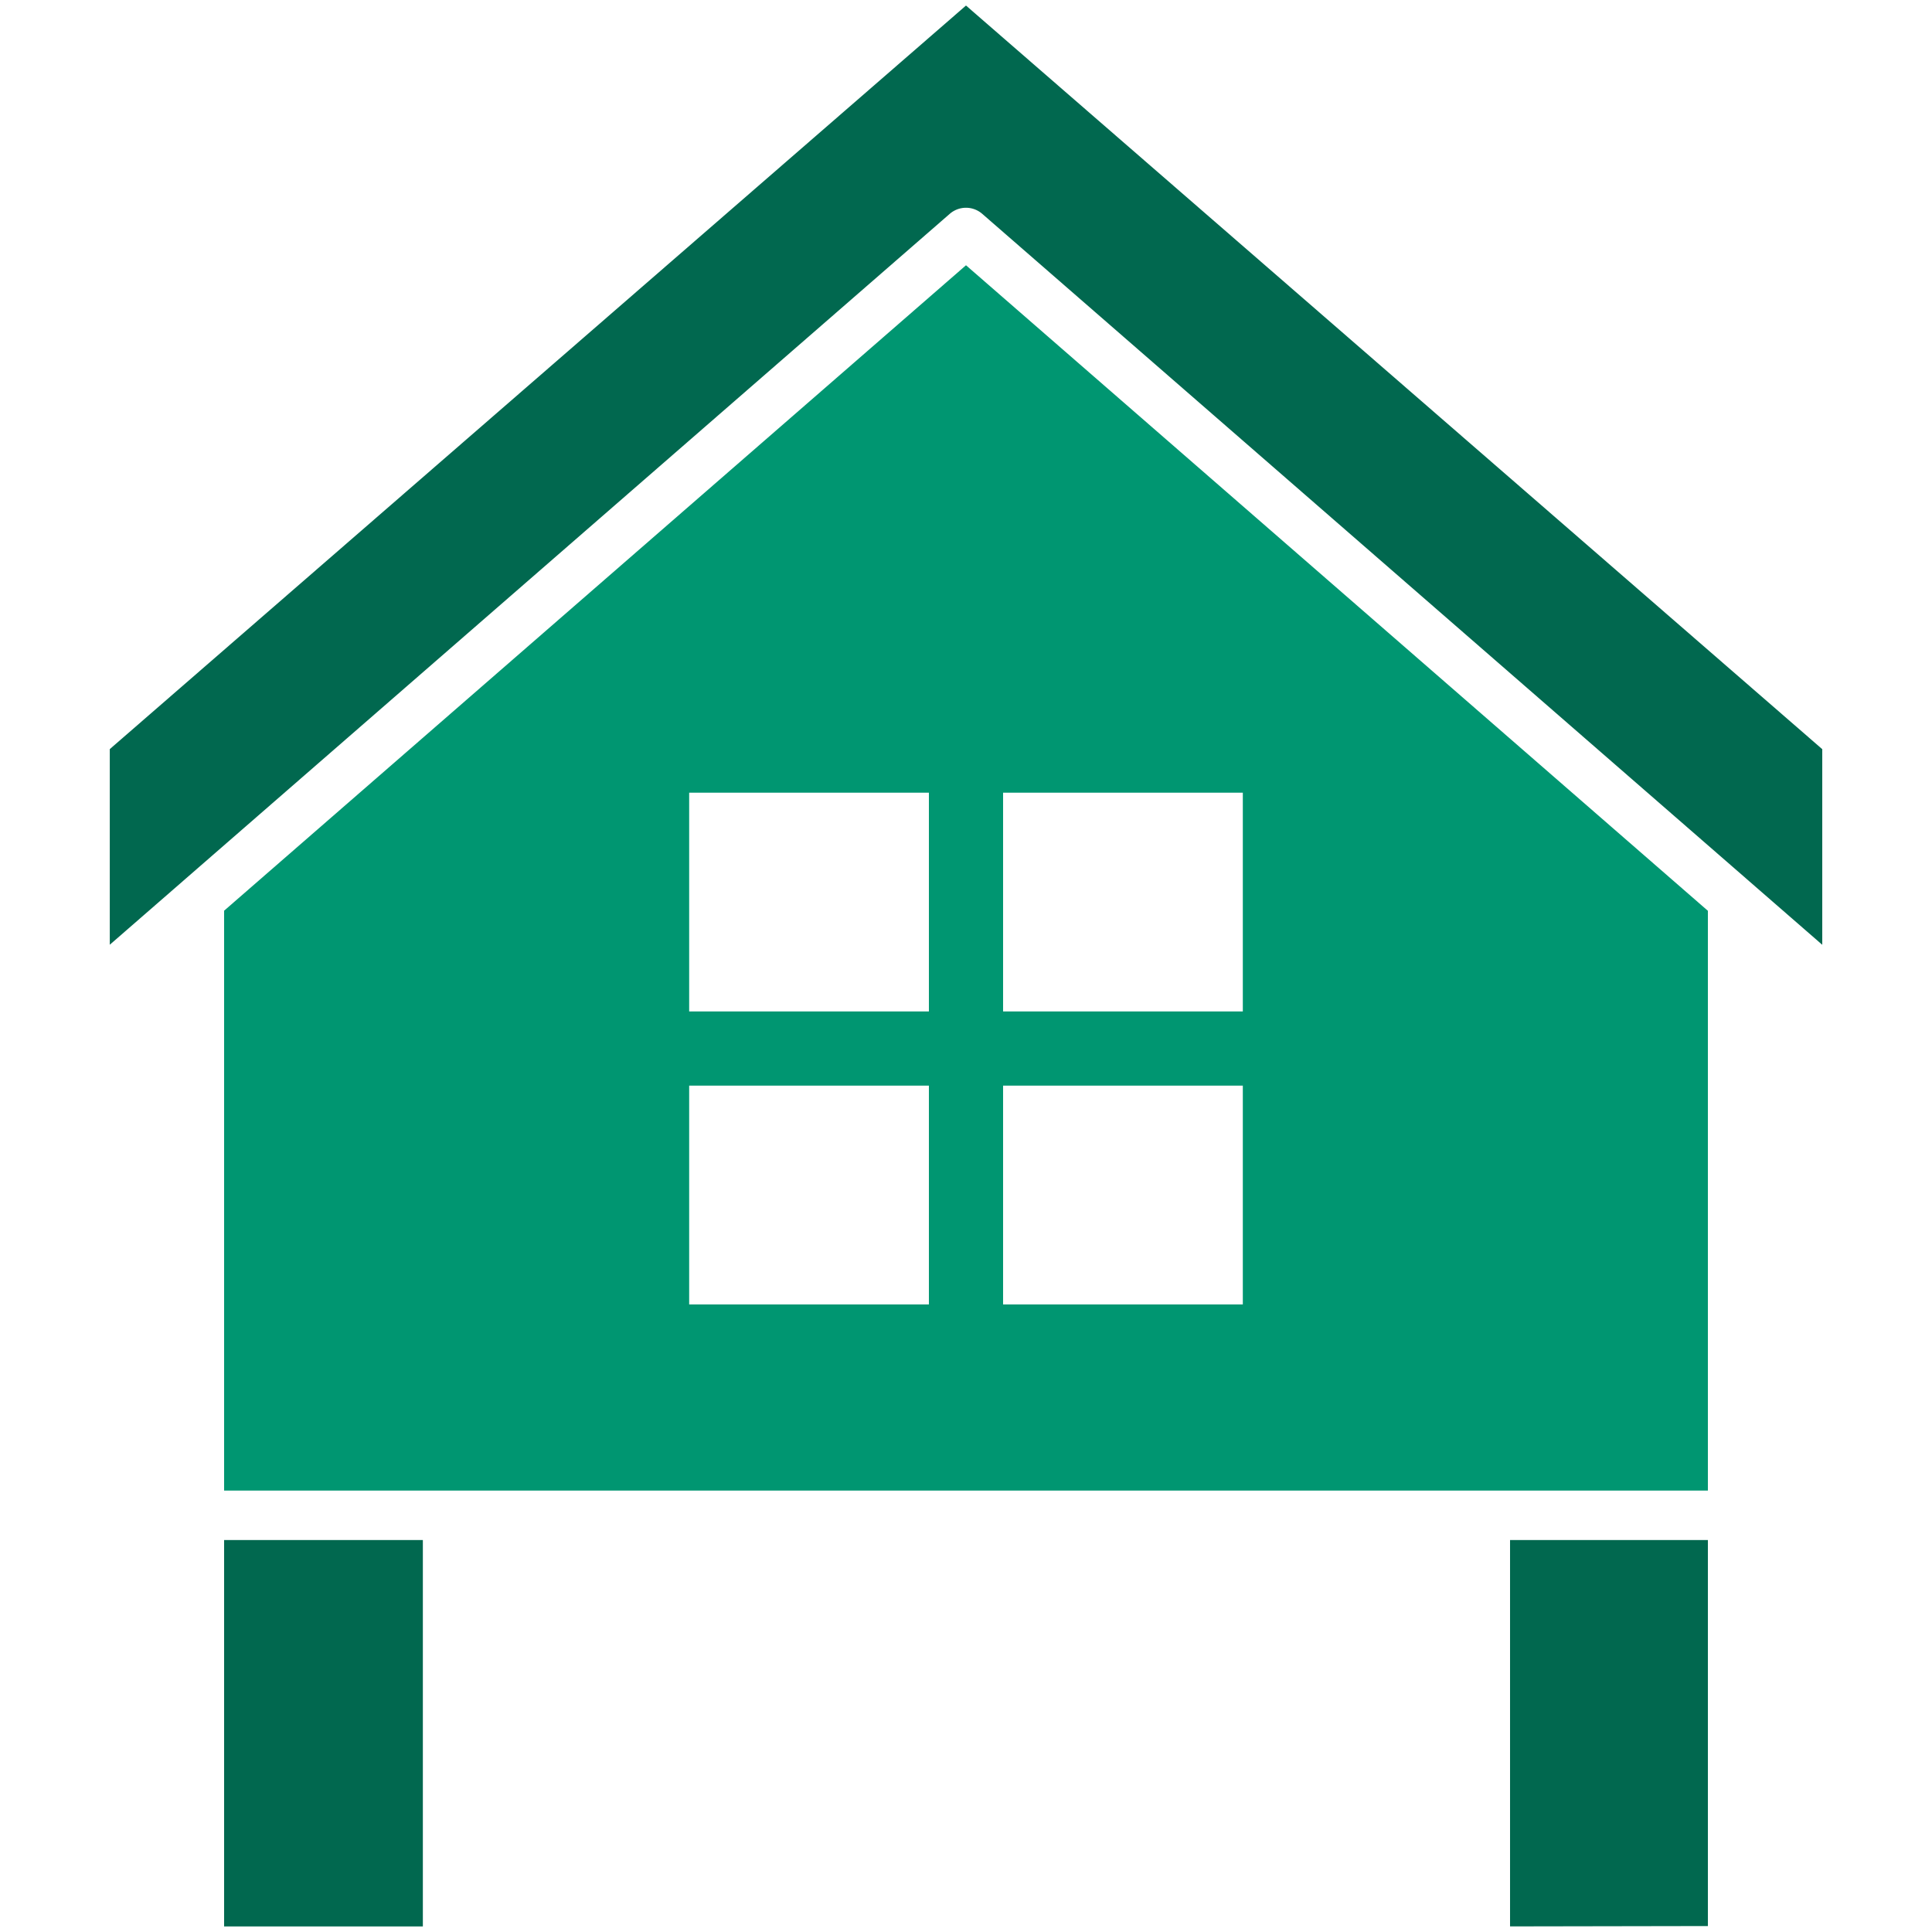 <svg xmlns="http://www.w3.org/2000/svg" version="1.1" xmlns:xlink="http://www.w3.org/1999/xlink" width="512" height="512" x="0" y="0" viewBox="0 0 1000 1000" style="enable-background:new 0 0 512 512" xml:space="preserve" class=""><g transform="matrix(1.28,0,0,1.28,-140.003,-140)"><path fill="#009671" d="m500 216.64-300 261v234.49h600V477.68zm-15 420.21h-96.94v-88.47H485zm0-118.47h-96.94v-88.47H485zm126.94 118.47H515v-88.47h96.94zm0-118.47H515v-88.47h96.94z" opacity="1" data-original="#245f75" class=""></path><g fill="#ff4041"><path d="M846.25 412.32v79.1l-29.53-25.69-.37-.33-309.79-269.56a10 10 0 0 0-13.12 0L183.67 465.38l-.37.33-29.53 25.69v-79.1L500 111.62zM800 732.13v156.09l-80 .14V732.13zM200 732.13h80.37v156.25H200z" fill="#01684f" opacity="1" data-original="#ff4041" class=""></path></g></g></svg>